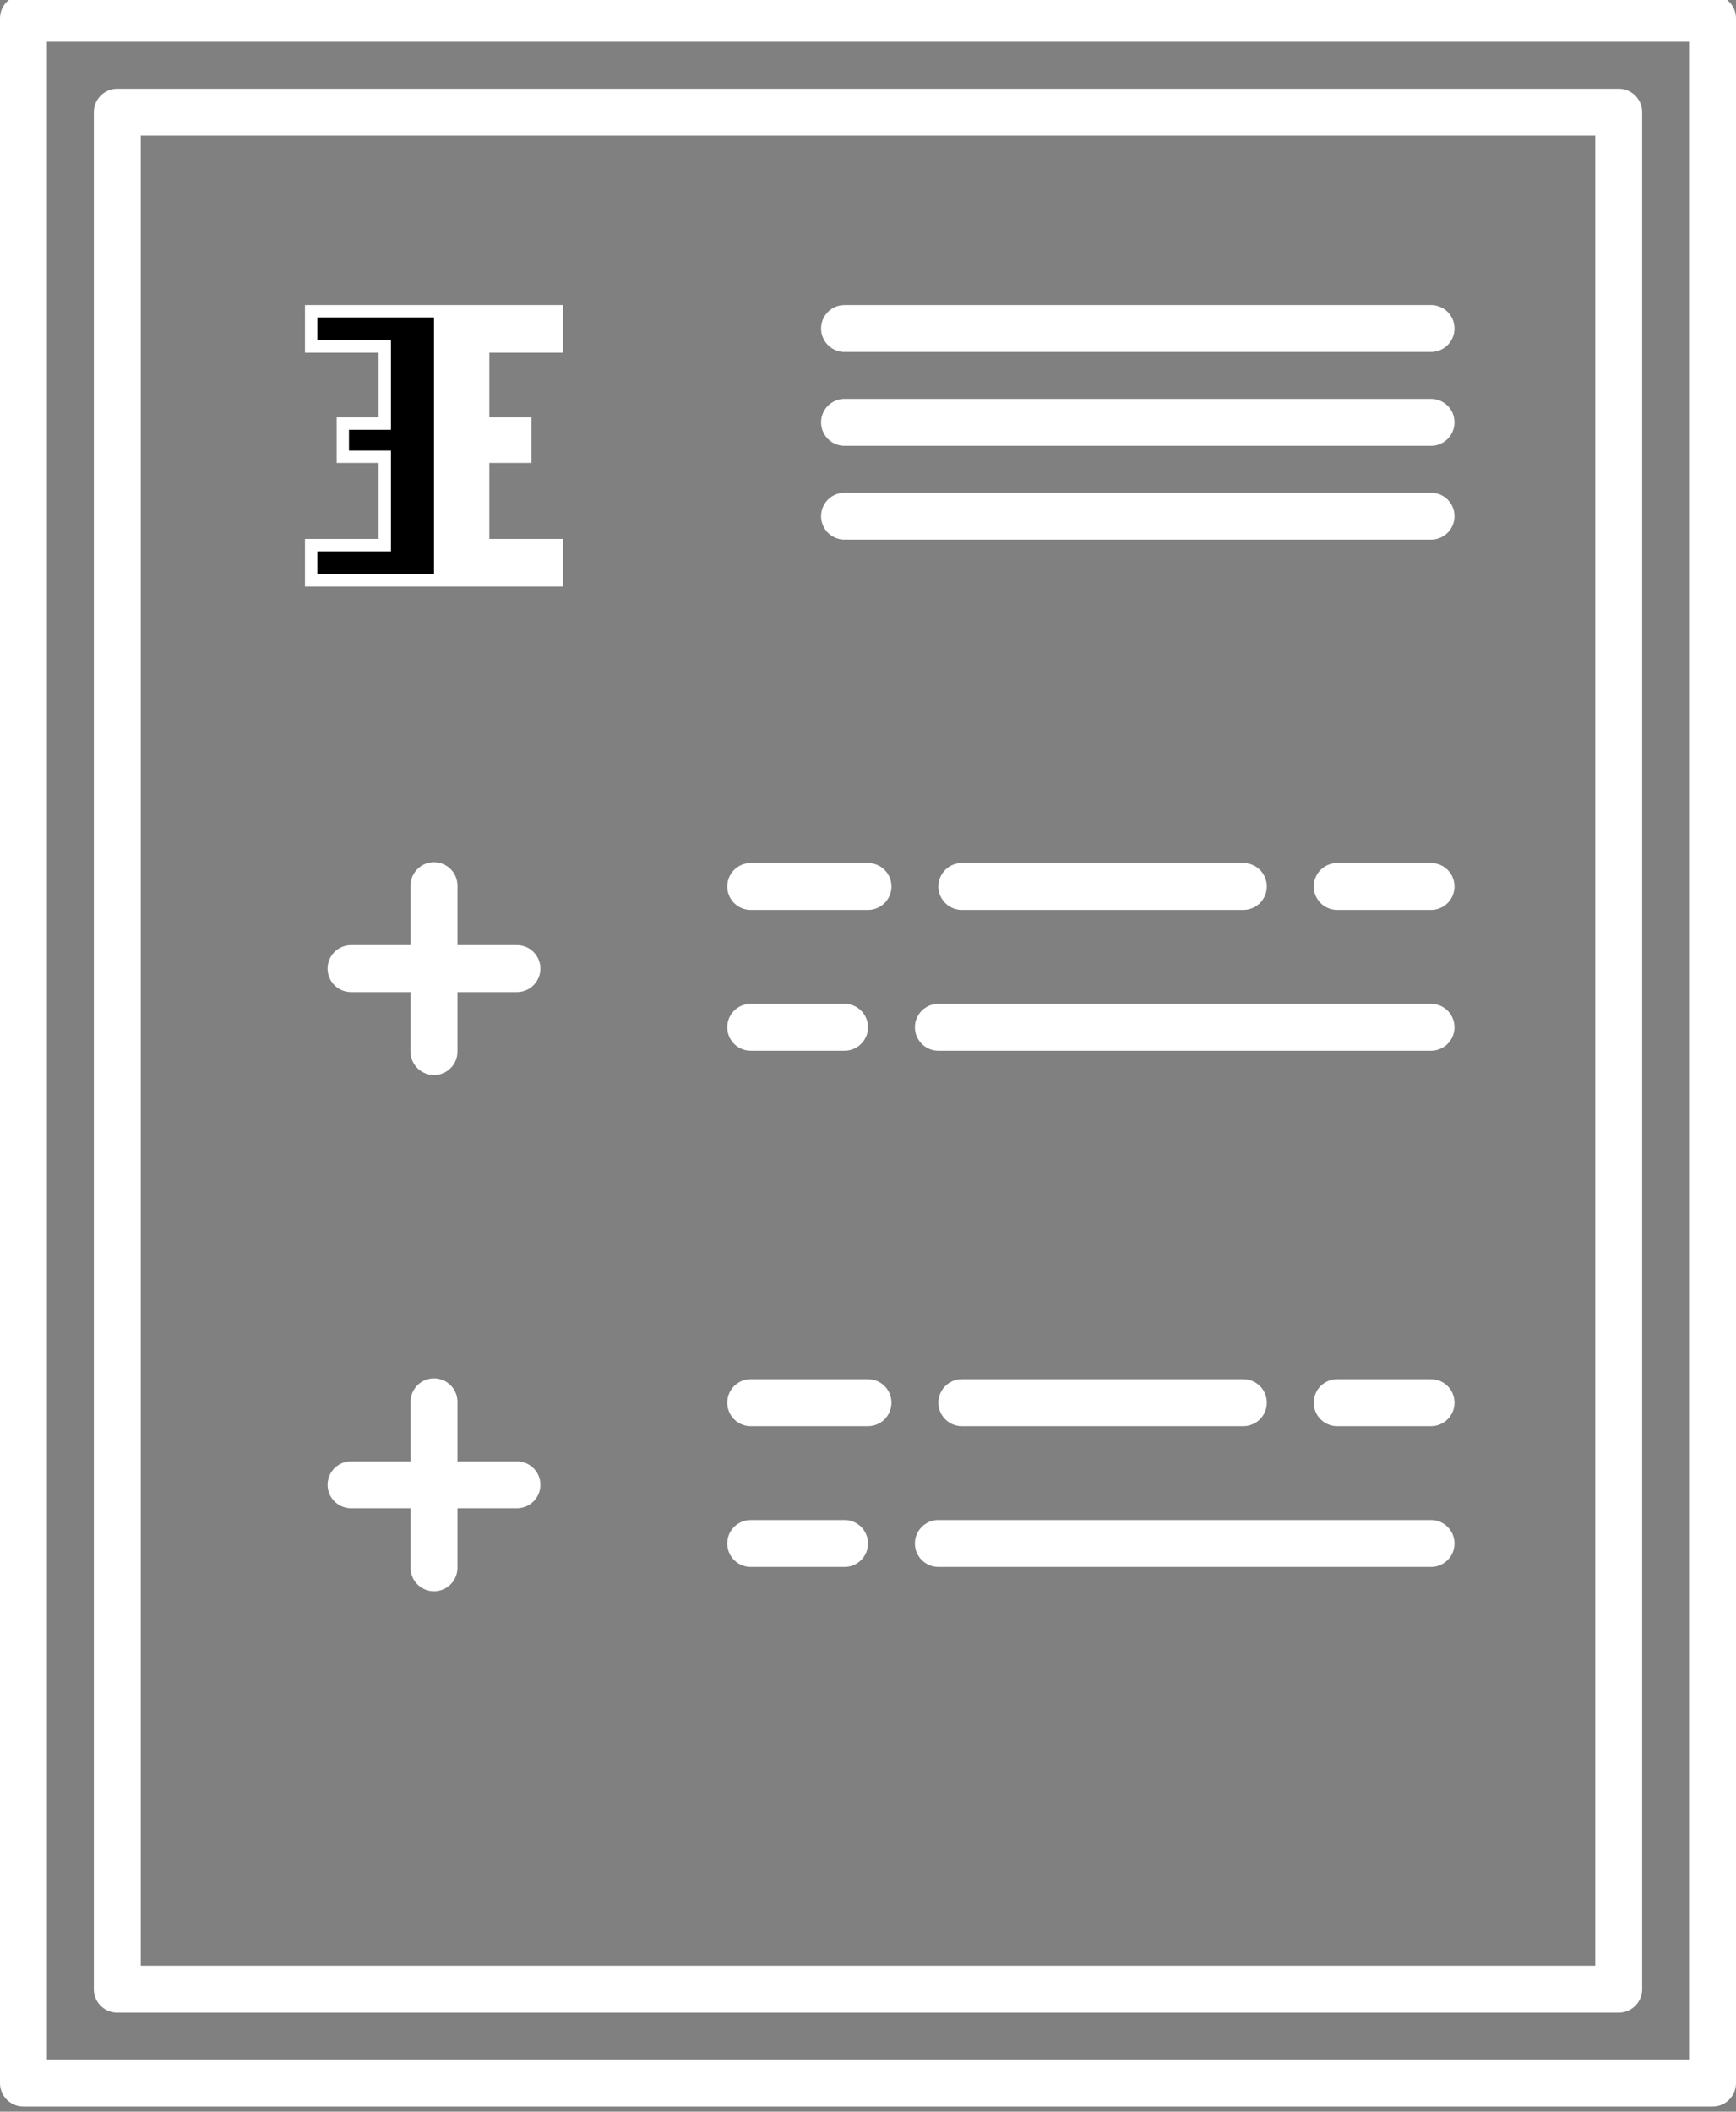 <svg width="74" height="90" viewBox="0 0 74 90" fill="none" xmlns="http://www.w3.org/2000/svg">
<rect x="0" y="0" width="74" height="90" fill="#808080" stroke="none"/>
<path d="M73 0.782H1V88.782H62.277H73V0.782Z" stroke="white" stroke-width="2" stroke-linecap="round" stroke-linejoin="round"/>
<path d="M69 4.782H5V84.782H59.468H69V4.782Z" stroke="white" stroke-width="2" stroke-linecap="round" stroke-linejoin="round"/>
<path d="M36 14H61" stroke="white" stroke-width="2" stroke-linecap="round" stroke-linejoin="round"/>
<path d="M36 18H61" stroke="white" stroke-width="2" stroke-linecap="round" stroke-linejoin="round"/>
<path d="M36 22H61" stroke="white" stroke-width="2" stroke-linecap="round" stroke-linejoin="round"/>
<path d="M22.653 17.789H20.859V15.03H24V13H19.178H18.5H13V15.03H16.138V17.789H14.35V19.73H16.138V22.97H13V25H24V22.97H20.859V19.73H22.653V17.789Z" fill="white"/>
<path fill-rule="evenodd" clip-rule="evenodd" d="M14.876 18.318V19.203H16.664V23.498H13.526V24.473H18.5V13.528H13.526V14.502H16.664V18.318H14.876Z" fill="black"/>
<path d="M32 59.782H37" stroke="white" stroke-width="2" stroke-linecap="round" stroke-linejoin="round"/>
<path d="M14.964 63.282H22.035" stroke="white" stroke-width="2" stroke-linecap="round" stroke-linejoin="round"/>
<path d="M18.5 59.747V66.818" stroke="white" stroke-width="2" stroke-linecap="round" stroke-linejoin="round"/>
<path d="M41 59.782H53" stroke="white" stroke-width="2" stroke-linecap="round" stroke-linejoin="round"/>
<path d="M57 59.782H61" stroke="white" stroke-width="2" stroke-linecap="round" stroke-linejoin="round"/>
<path d="M32 65.782H36" stroke="white" stroke-width="2" stroke-linecap="round" stroke-linejoin="round"/>
<path d="M40 65.782H61" stroke="white" stroke-width="2" stroke-linecap="round" stroke-linejoin="round"/>
<path d="M32 37.782H37" stroke="white" stroke-width="2" stroke-linecap="round" stroke-linejoin="round"/>
<path d="M14.964 41.282H22.035" stroke="white" stroke-width="2" stroke-linecap="round" stroke-linejoin="round"/>
<path d="M18.5 37.747V44.818" stroke="white" stroke-width="2" stroke-linecap="round" stroke-linejoin="round"/>
<path d="M41 37.782H53" stroke="white" stroke-width="2" stroke-linecap="round" stroke-linejoin="round"/>
<path d="M57 37.782H61" stroke="white" stroke-width="2" stroke-linecap="round" stroke-linejoin="round"/>
<path d="M32 43.782H36" stroke="white" stroke-width="2" stroke-linecap="round" stroke-linejoin="round"/>
<path d="M40 43.782L61 43.782" stroke="white" stroke-width="2" stroke-linecap="round" stroke-linejoin="round"/>
</svg>
